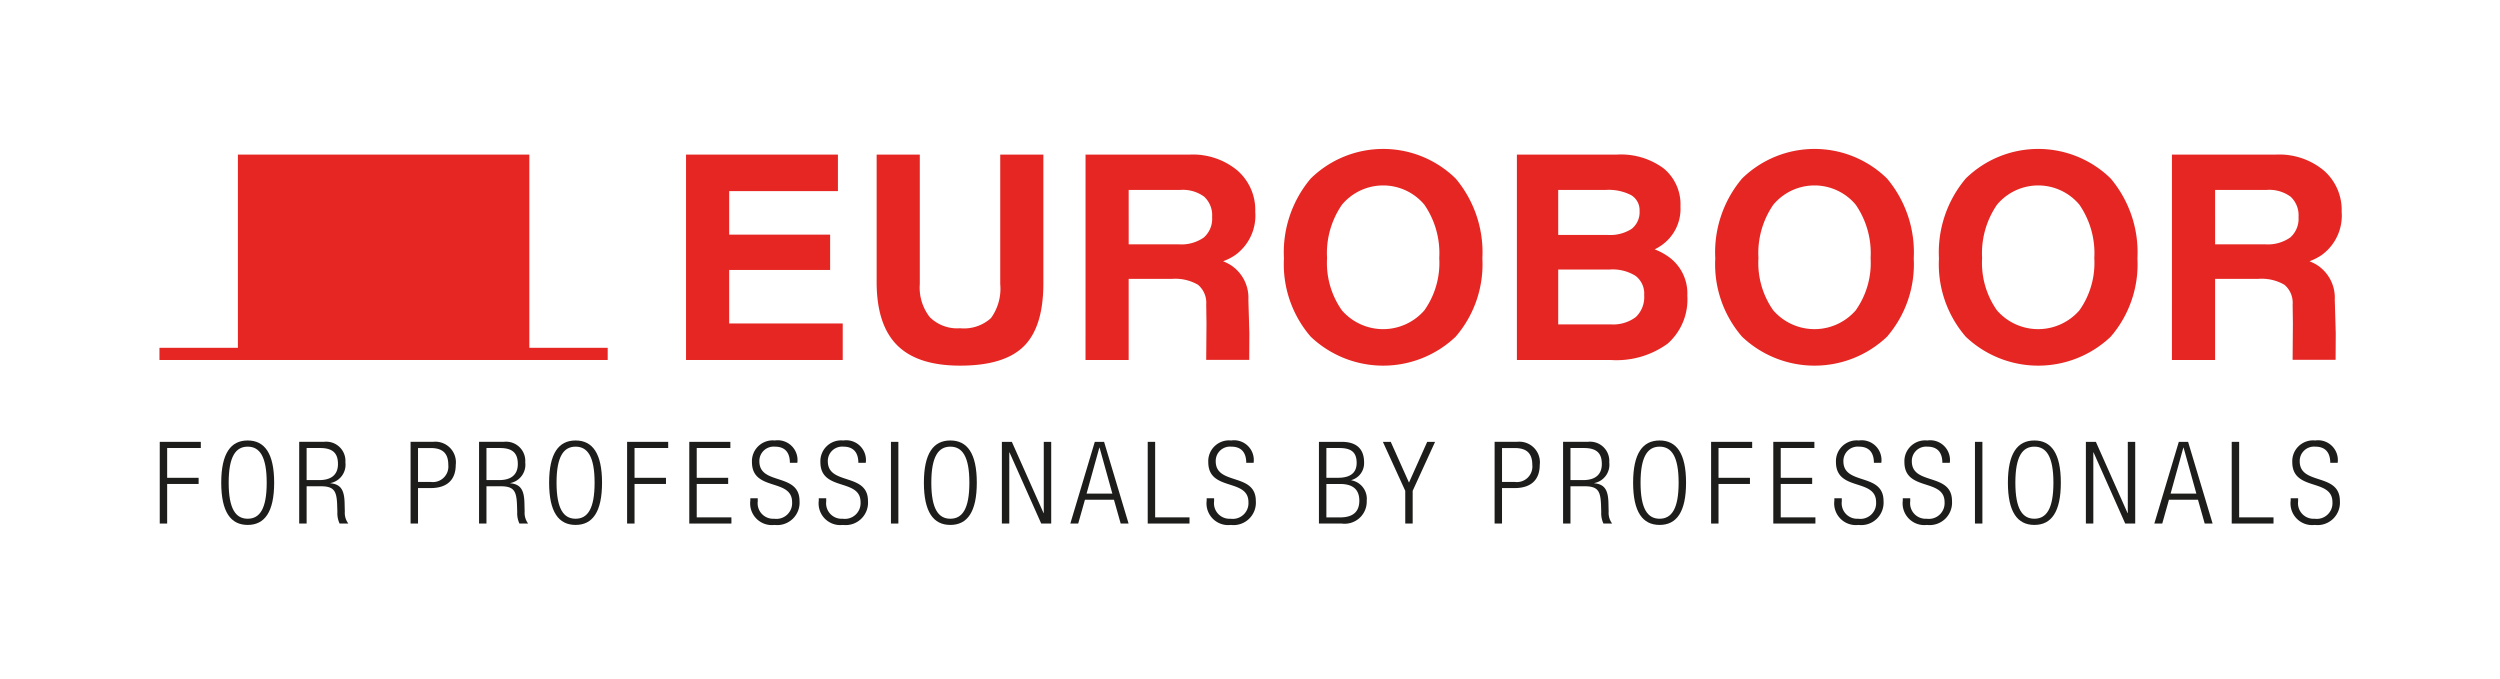 <svg xmlns="http://www.w3.org/2000/svg" width="75.5mm" height="20.5mm" class="euroboor-logo-inline" viewBox="0 0 214.016 58.11">
<defs>
<style>
      .logo-euroboor-1 {
        fill: none;
      }

      .logo-euroboor-2 {
        fill: #e52622;
      }

      .logo-euroboor-3 {
        fill: #1d1d1b;
      }

svg.euroboor-logo-inline .bounceable {
    -webkit-animation-name: bounce-3;
    animation-name: bounce-3;
    -webkit-animation-duration: 8s;
    animation-duration: 8s;
    -webkit-animation-iteration-count: infinite;
    animation-iteration-count: infinite;
    -webkit-animation-delay: 0s;
    animation-delay: 0s;
}
@keyframes bounce-3{
    0%{
        -webkit-transform:translateY(0);
        transform:translateY(0)
    }
    6%{
        -webkit-transform:translateY(-12px);
        transform:translateY(-12px)
    }
    8%{
        -webkit-transform:translateY(0);
        transform:translateY(0)
    }
    100%{
        -webkit-transform:translateY(0);
        transform:translateY(0)
    }
}
    </style>
</defs>
<title>Euroboor</title>
<g id="witmarge">
<rect class="logo-euroboor-1" width="214.016" height="58.11"></rect>
</g>
<g id="Laag_1" data-name="Laag 1">
<g>
<polygon class="logo-euroboor-2" points="58.73 30.817 58.73 13.234 71.731 13.234 71.731 14.791 71.731 16.36 62.422 16.36 62.422 20.086 71.064 20.086 71.064 21.592 71.064 23.11 62.422 23.11 62.422 27.691 72.142 27.691 72.142 29.249 72.142 30.817 58.73 30.817"></polygon>
<path class="logo-euroboor-2" d="M89.319,24.212q.012,3.77-1.665,5.439-1.677,1.67-5.464,1.668-3.633,0-5.38-1.74-1.75-1.74-1.763-5.367V13.252h3.693v11.084a4.099,4.099,0,0,0,.86,2.836,3.329,3.329,0,0,0,2.59.946,3.44,3.44,0,0,0,2.643-.869,4.283,4.283,0,0,0,.793-2.914V13.252h3.692Z" transform="translate(0 -0.018)"></path>
<path class="logo-euroboor-2" d="M92.929,13.252h8.913a5.977,5.977,0,0,1,4.07,1.346,4.476,4.476,0,0,1,1.545,3.549,4.172,4.172,0,0,1-1.718,3.71,4.756,4.756,0,0,1-1.034.525,4.831,4.831,0,0,1,.589.288,3.335,3.335,0,0,1,1.575,3.01l.084,2.879-.012,2.264h-3.682l.024-3.118-.022-1.626a2.008,2.008,0,0,0-.706-1.683,3.863,3.863,0,0,0-2.251-.503h-3.683v6.941h-3.693Zm3.693,7.682h4.281a3.351,3.351,0,0,0,2.147-.581,2.128,2.128,0,0,0,.715-1.754,2.169,2.169,0,0,0-.679-1.743,3.083,3.083,0,0,0-2.04-.58h-4.424Z" transform="translate(0 -0.018)"></path>
<path class="logo-euroboor-2" d="M112.209,28.843a9.476,9.476,0,0,1-2.295-6.703,9.801,9.801,0,0,1,2.295-6.841,8.862,8.862,0,0,1,12.402,0,9.812,9.812,0,0,1,2.289,6.841,9.486,9.486,0,0,1-2.289,6.703,9.002,9.002,0,0,1-12.402,0m9.727-2.259a7.024,7.024,0,0,0,1.273-4.47,7.318,7.318,0,0,0-1.273-4.571,4.597,4.597,0,0,0-7.057,0,7.318,7.318,0,0,0-1.275,4.571,7.047,7.047,0,0,0,1.269,4.47,4.677,4.677,0,0,0,7.063,0" transform="translate(0 -0.018)"></path>
<path class="logo-euroboor-2" d="M129.856,13.252h8.557a6.154,6.154,0,0,1,4,1.177,3.982,3.982,0,0,1,1.445,3.268,3.795,3.795,0,0,1-1.625,3.321,3.746,3.746,0,0,1-.588.346,5.238,5.238,0,0,1,1.105.574,3.85,3.85,0,0,1,1.695,3.389,5.051,5.051,0,0,1-1.676,4.103,7.451,7.451,0,0,1-4.897,1.405H129.856Zm3.537,6.878h4.215a3.432,3.432,0,0,0,2.064-.513,1.818,1.818,0,0,0,.685-1.552,1.485,1.485,0,0,0-.721-1.342,4.197,4.197,0,0,0-2.174-.446h-4.07Zm0,7.656h4.48a3.226,3.226,0,0,0,2.158-.622,2.351,2.351,0,0,0,.721-1.882,1.908,1.908,0,0,0-.736-1.647,3.717,3.717,0,0,0-2.215-.545h-4.408Z" transform="translate(0 -0.018)"></path>
<path class="logo-euroboor-2" d="M149.133,28.843a9.472,9.472,0,0,1-2.295-6.703,9.797,9.797,0,0,1,2.295-6.841,8.867,8.867,0,0,1,12.406,0,9.822,9.822,0,0,1,2.289,6.841,9.495,9.495,0,0,1-2.289,6.703,9.007,9.007,0,0,1-12.406,0m9.729-2.259a7.024,7.024,0,0,0,1.274-4.47,7.318,7.318,0,0,0-1.274-4.571,4.595,4.595,0,0,0-7.055,0,7.306,7.306,0,0,0-1.273,4.571,7.047,7.047,0,0,0,1.266,4.47,4.677,4.677,0,0,0,7.062,0" transform="translate(0 -0.018)"></path>
<path class="logo-euroboor-2" d="M168.282,28.843a9.48,9.48,0,0,1-2.295-6.703,9.806,9.806,0,0,1,2.295-6.841,8.866,8.866,0,0,1,12.406,0,9.813,9.813,0,0,1,2.289,6.841,9.487,9.487,0,0,1-2.289,6.703,9.007,9.007,0,0,1-12.406,0m9.729-2.259a7.024,7.024,0,0,0,1.275-4.47,7.318,7.318,0,0,0-1.275-4.571,4.595,4.595,0,0,0-7.055,0,7.33,7.33,0,0,0-1.275,4.571,7.059,7.059,0,0,0,1.268,4.47,4.677,4.677,0,0,0,7.062,0" transform="translate(0 -0.018)"></path>
<path class="logo-euroboor-2" d="M185.932,13.251h8.914a5.982,5.982,0,0,1,4.07,1.347,4.48,4.48,0,0,1,1.545,3.549,4.168,4.168,0,0,1-1.719,3.709,4.796,4.796,0,0,1-1.033.526,4.738,4.738,0,0,1,.59.288,3.334,3.334,0,0,1,1.572,3.01l.084,2.879-.012,2.262h-3.68l.023-3.116-.021-1.626a2.01,2.01,0,0,0-.707-1.684,3.858,3.858,0,0,0-2.25-.503h-3.682v6.942h-3.695Zm3.695,7.682h4.281a3.347,3.347,0,0,0,2.147-.581,2.128,2.128,0,0,0,.713-1.754,2.166,2.166,0,0,0-.678-1.742,3.078,3.078,0,0,0-2.039-.58h-4.424Z" transform="translate(0 -0.018)"></path>
</g>
<g>
<polygon class="logo-euroboor-3" points="13.675 37.825 17.191 37.825 17.191 38.352 14.31 38.352 14.31 40.903 17.003 40.903 17.003 41.43 14.31 41.43 14.31 44.819 13.675 44.819 13.675 37.825"></polygon>
<path class="logo-euroboor-3" d="M21.204,37.725c1.45,0,2.266,1.107,2.266,3.615s-.816,3.615-2.266,3.615-2.265-1.107-2.265-3.615.815-3.615,2.265-3.615m0,6.699c1.014,0,1.628-.822,1.628-3.084,0-2.264-.615-3.086-1.628-3.086s-1.628.822-1.628,3.086c0,2.262.614,3.084,1.628,3.084" transform="translate(0 -0.018)"></path>
<path class="logo-euroboor-3" d="M25.613,37.841h2.117a1.643,1.643,0,0,1,1.838,1.758,1.597,1.597,0,0,1-1.281,1.772v.019c.883.078,1.182.576,1.213,1.656l.019.764a1.517,1.517,0,0,0,.3,1.027h-.747a2.085,2.085,0,0,1-.189-.981l-.019-.588c-.04-1.232-.268-1.623-1.41-1.623H26.249v3.191h-.636Zm.636,3.275h1.093c1.003,0,1.59-.451,1.59-1.373,0-.852-.368-1.371-1.521-1.371H26.249Z" transform="translate(0 -0.018)"></path>
<path class="logo-euroboor-3" d="M35.148,37.841h1.919a1.761,1.761,0,0,1,1.947,1.98c0,1.078-.547,1.98-2.167,1.98h-1.062v3.035h-.637Zm.637,3.432h1.083a1.327,1.327,0,0,0,1.51-1.451c0-1.047-.536-1.449-1.51-1.449h-1.083Z" transform="translate(0 -0.018)"></path>
<path class="logo-euroboor-3" d="M41.01,37.841H43.125a1.644,1.644,0,0,1,1.839,1.758,1.598,1.598,0,0,1-1.282,1.772v.019c.884.078,1.181.576,1.212,1.656l.019.764a1.529,1.529,0,0,0,.298,1.027h-.745a2.073,2.073,0,0,1-.188-.981l-.019-.588c-.041-1.232-.269-1.623-1.411-1.623h-1.204v3.191h-.635Zm.635,3.275h1.094c1.004,0,1.589-.451,1.589-1.373,0-.852-.367-1.371-1.52-1.371h-1.164Z" transform="translate(0 -0.018)"></path>
<path class="logo-euroboor-3" d="M49.274,37.725c1.45,0,2.265,1.107,2.265,3.615s-.815,3.615-2.265,3.615-2.266-1.107-2.266-3.615.816-3.615,2.266-3.615m0,6.699c1.014,0,1.628-.822,1.628-3.084,0-2.264-.615-3.086-1.628-3.086-1.013,0-1.63.822-1.63,3.086,0,2.262.617,3.084,1.63,3.084" transform="translate(0 -0.018)"></path>
<polygon class="logo-euroboor-3" points="53.684 37.825 57.201 37.825 57.201 38.352 54.32 38.352 54.32 40.903 57.012 40.903 57.012 41.43 54.32 41.43 54.32 44.819 53.684 44.819 53.684 37.825"></polygon>
<polygon class="logo-euroboor-3" points="59.007 37.825 62.524 37.825 62.524 38.352 59.644 38.352 59.644 40.903 62.336 40.903 62.336 41.43 59.644 41.43 59.644 44.29 62.614 44.29 62.614 44.819 59.007 44.819 59.007 37.825"></polygon>
<path class="logo-euroboor-3" d="M67.619,39.636c0-.861-.406-1.381-1.271-1.381a1.226,1.226,0,0,0-1.341,1.254c0,2.086,3.438.941,3.438,3.4a1.92,1.92,0,0,1-2.146,2.047,1.856,1.856,0,0,1-2.066-2.078v-.205h.635v.266a1.328,1.328,0,0,0,1.412,1.486,1.344,1.344,0,0,0,1.529-1.42c0-2.076-3.437-.889-3.437-3.428a1.779,1.779,0,0,1,1.958-1.852,1.693,1.693,0,0,1,1.927,1.91Z" transform="translate(0 -0.018)"></path>
<path class="logo-euroboor-3" d="M73.48,39.636c0-.861-.408-1.381-1.272-1.381a1.227,1.227,0,0,0-1.341,1.254c0,2.086,3.438.941,3.438,3.4a1.919,1.919,0,0,1-2.146,2.047,1.856,1.856,0,0,1-2.067-2.078v-.205h.637v.266a1.327,1.327,0,0,0,1.41,1.486,1.344,1.344,0,0,0,1.53-1.42c0-2.076-3.438-.889-3.438-3.428a1.779,1.779,0,0,1,1.957-1.852,1.693,1.693,0,0,1,1.927,1.91Z" transform="translate(0 -0.018)"></path>
<rect class="logo-euroboor-3" x="76.271" y="37.825" width="0.635" height="6.994"></rect>
<path class="logo-euroboor-3" d="M81.355,37.725c1.451,0,2.266,1.107,2.266,3.615s-.815,3.615-2.266,3.615c-1.449,0-2.264-1.107-2.264-3.615s.815-3.615,2.264-3.615m0,6.699c1.014,0,1.63-.822,1.63-3.084,0-2.264-.616-3.086-1.63-3.086-1.012,0-1.628.822-1.628,3.086,0,2.262.617,3.084,1.628,3.084" transform="translate(0 -0.018)"></path>
<polygon class="logo-euroboor-3" points="85.767 37.825 86.621 37.825 89.333 43.919 89.353 43.919 89.353 37.825 89.99 37.825 89.99 44.819 89.135 44.819 86.421 38.727 86.402 38.727 86.402 44.819 85.767 44.819 85.767 37.825"></polygon>
<path class="logo-euroboor-3" d="M93.722,37.843h.795l2.097,6.994h-.676l-.576-2.037h-2.484l-.577,2.037h-.674Zm1.501,4.43-1.093-3.939h-.019l-1.093,3.939Z" transform="translate(0 -0.018)"></path>
<polygon class="logo-euroboor-3" points="98.252 37.825 98.888 37.825 98.888 44.29 101.829 44.29 101.829 44.819 98.252 44.819 98.252 37.825"></polygon>
<path class="logo-euroboor-3" d="M106.686,39.636c0-.861-.407-1.381-1.272-1.381a1.225,1.225,0,0,0-1.34,1.254c0,2.086,3.433.941,3.433,3.4a1.917,1.917,0,0,1-2.143,2.047,1.856,1.856,0,0,1-2.066-2.078v-.205h.636v.266a1.328,1.328,0,0,0,1.411,1.486,1.345,1.345,0,0,0,1.53-1.42c0-2.076-3.439-.889-3.439-3.428a1.779,1.779,0,0,1,1.959-1.852,1.69,1.69,0,0,1,1.922,1.91Z" transform="translate(0 -0.018)"></path>
<path class="logo-euroboor-3" d="M112.909,37.843h1.959c1.369,0,1.906.717,1.906,1.756a1.495,1.495,0,0,1-1.092,1.518v.019a1.603,1.603,0,0,1,1.318,1.742,1.892,1.892,0,0,1-2.144,1.959h-1.947Zm.637,3.076h1.002c1.096,0,1.59-.461,1.59-1.273,0-.93-.484-1.274-1.48-1.274h-1.111Zm0,3.391h1.182c1.103,0,1.639-.492,1.639-1.432s-.535-1.428-1.639-1.428h-1.182Z" transform="translate(0 -0.018)"></path>
<polygon class="logo-euroboor-3" points="120.299 42.018 118.383 37.825 119.057 37.825 120.618 41.313 122.178 37.825 122.852 37.825 120.934 42.018 120.934 44.819 120.299 44.819 120.299 42.018"></polygon>
<path class="logo-euroboor-3" d="M127.948,37.841h1.918a1.76,1.76,0,0,1,1.945,1.98c0,1.078-.547,1.98-2.166,1.98h-1.063v3.035h-.635Zm.635,3.432h1.084a1.326,1.326,0,0,0,1.508-1.451c0-1.047-.535-1.449-1.508-1.449h-1.084Z" transform="translate(0 -0.018)"></path>
<path class="logo-euroboor-3" d="M133.809,37.841h2.113a1.644,1.644,0,0,1,1.84,1.758,1.597,1.597,0,0,1-1.283,1.772v.019c.885.078,1.182.576,1.213,1.656l.019.764a1.519,1.519,0,0,0,.299,1.027h-.744a2.059,2.059,0,0,1-.189-.981l-.018-.588c-.041-1.232-.272-1.623-1.412-1.623h-1.205v3.191h-.633Zm.633,3.275h1.096c1.002,0,1.588-.451,1.588-1.373,0-.852-.365-1.371-1.518-1.371h-1.166Z" transform="translate(0 -0.018)"></path>
<path class="logo-euroboor-3" d="M142.073,37.725c1.451,0,2.264,1.107,2.264,3.615s-.812,3.615-2.264,3.615-2.268-1.107-2.268-3.615.816-3.615,2.268-3.615m0,6.699c1.012,0,1.629-.822,1.629-3.084,0-2.264-.617-3.086-1.629-3.086-1.014,0-1.631.822-1.631,3.086,0,2.262.617,3.084,1.631,3.084" transform="translate(0 -0.018)"></path>
<polygon class="logo-euroboor-3" points="146.481 37.825 149.997 37.825 149.997 38.352 147.116 38.352 147.116 40.903 149.807 40.903 149.807 41.43 147.116 41.43 147.116 44.819 146.481 44.819 146.481 37.825"></polygon>
<polygon class="logo-euroboor-3" points="151.805 37.825 155.323 37.825 155.323 38.352 152.442 38.352 152.442 40.903 155.133 40.903 155.133 41.43 152.442 41.43 152.442 44.29 155.411 44.29 155.411 44.819 151.805 44.819 151.805 37.825"></polygon>
<path class="logo-euroboor-3" d="M160.418,39.636c0-.861-.408-1.381-1.271-1.381a1.225,1.225,0,0,0-1.34,1.254c0,2.086,3.436.941,3.436,3.4a1.919,1.919,0,0,1-2.147,2.047,1.855,1.855,0,0,1-2.064-2.078v-.205h.637v.266a1.326,1.326,0,0,0,1.408,1.486,1.344,1.344,0,0,0,1.529-1.42c0-2.076-3.436-.889-3.436-3.428a1.778,1.778,0,0,1,1.957-1.852,1.693,1.693,0,0,1,1.926,1.91Z" transform="translate(0 -0.018)"></path>
<path class="logo-euroboor-3" d="M166.278,39.636c0-.861-.406-1.381-1.271-1.381a1.226,1.226,0,0,0-1.342,1.254c0,2.086,3.439.941,3.439,3.4a1.921,1.921,0,0,1-2.148,2.047,1.858,1.858,0,0,1-2.066-2.078v-.205h.637v.266a1.329,1.329,0,0,0,1.412,1.486,1.344,1.344,0,0,0,1.529-1.42c0-2.076-3.438-.889-3.438-3.428a1.778,1.778,0,0,1,1.957-1.852,1.693,1.693,0,0,1,1.928,1.91Z" transform="translate(0 -0.018)"></path>
<rect class="logo-euroboor-3" x="169.069" y="37.825" width="0.637" height="6.994"></rect>
<path class="logo-euroboor-3" d="M174.155,37.725c1.453,0,2.266,1.107,2.266,3.615s-.812,3.615-2.266,3.615c-1.449,0-2.266-1.107-2.266-3.615s.816-3.615,2.266-3.615m0,6.699c1.014,0,1.631-.822,1.631-3.084,0-2.264-.617-3.086-1.631-3.086s-1.627.822-1.627,3.086c0,2.262.613,3.084,1.627,3.084" transform="translate(0 -0.018)"></path>
<polygon class="logo-euroboor-3" points="178.565 37.825 179.42 37.825 182.131 43.919 182.153 43.919 182.153 37.825 182.788 37.825 182.788 44.819 181.932 44.819 179.221 38.727 179.202 38.727 179.202 44.819 178.565 44.819 178.565 37.825"></polygon>
<path class="logo-euroboor-3" d="M186.52,37.843h.795l2.098,6.994h-.676l-.576-2.037h-2.484l-.574,2.037h-.678Zm1.502,4.43-1.094-3.939h-.019l-1.092,3.939Z" transform="translate(0 -0.018)"></path>
<polygon class="logo-euroboor-3" points="191.049 37.825 191.686 37.825 191.686 44.29 194.627 44.29 194.627 44.819 191.049 44.819 191.049 37.825"></polygon>
<path class="logo-euroboor-3" d="M199.485,39.636c0-.861-.408-1.381-1.274-1.381a1.225,1.225,0,0,0-1.34,1.254c0,2.086,3.438.941,3.438,3.4a1.92,1.92,0,0,1-2.147,2.047,1.856,1.856,0,0,1-2.066-2.078v-.205h.637v.266a1.327,1.327,0,0,0,1.41,1.486,1.344,1.344,0,0,0,1.529-1.42c0-2.076-3.438-.889-3.438-3.428a1.78,1.78,0,0,1,1.959-1.852,1.693,1.693,0,0,1,1.926,1.91Z" transform="translate(0 -0.018)"></path>
</g>
<polygon class="logo-euroboor-2 bounceable" points="45.314 29.774 45.314 13.234 20.366 13.234 20.366 29.774 13.651 29.774 13.651 30.817 52.022 30.817 52.022 29.774 45.314 29.774"></polygon>
</g>
</svg>